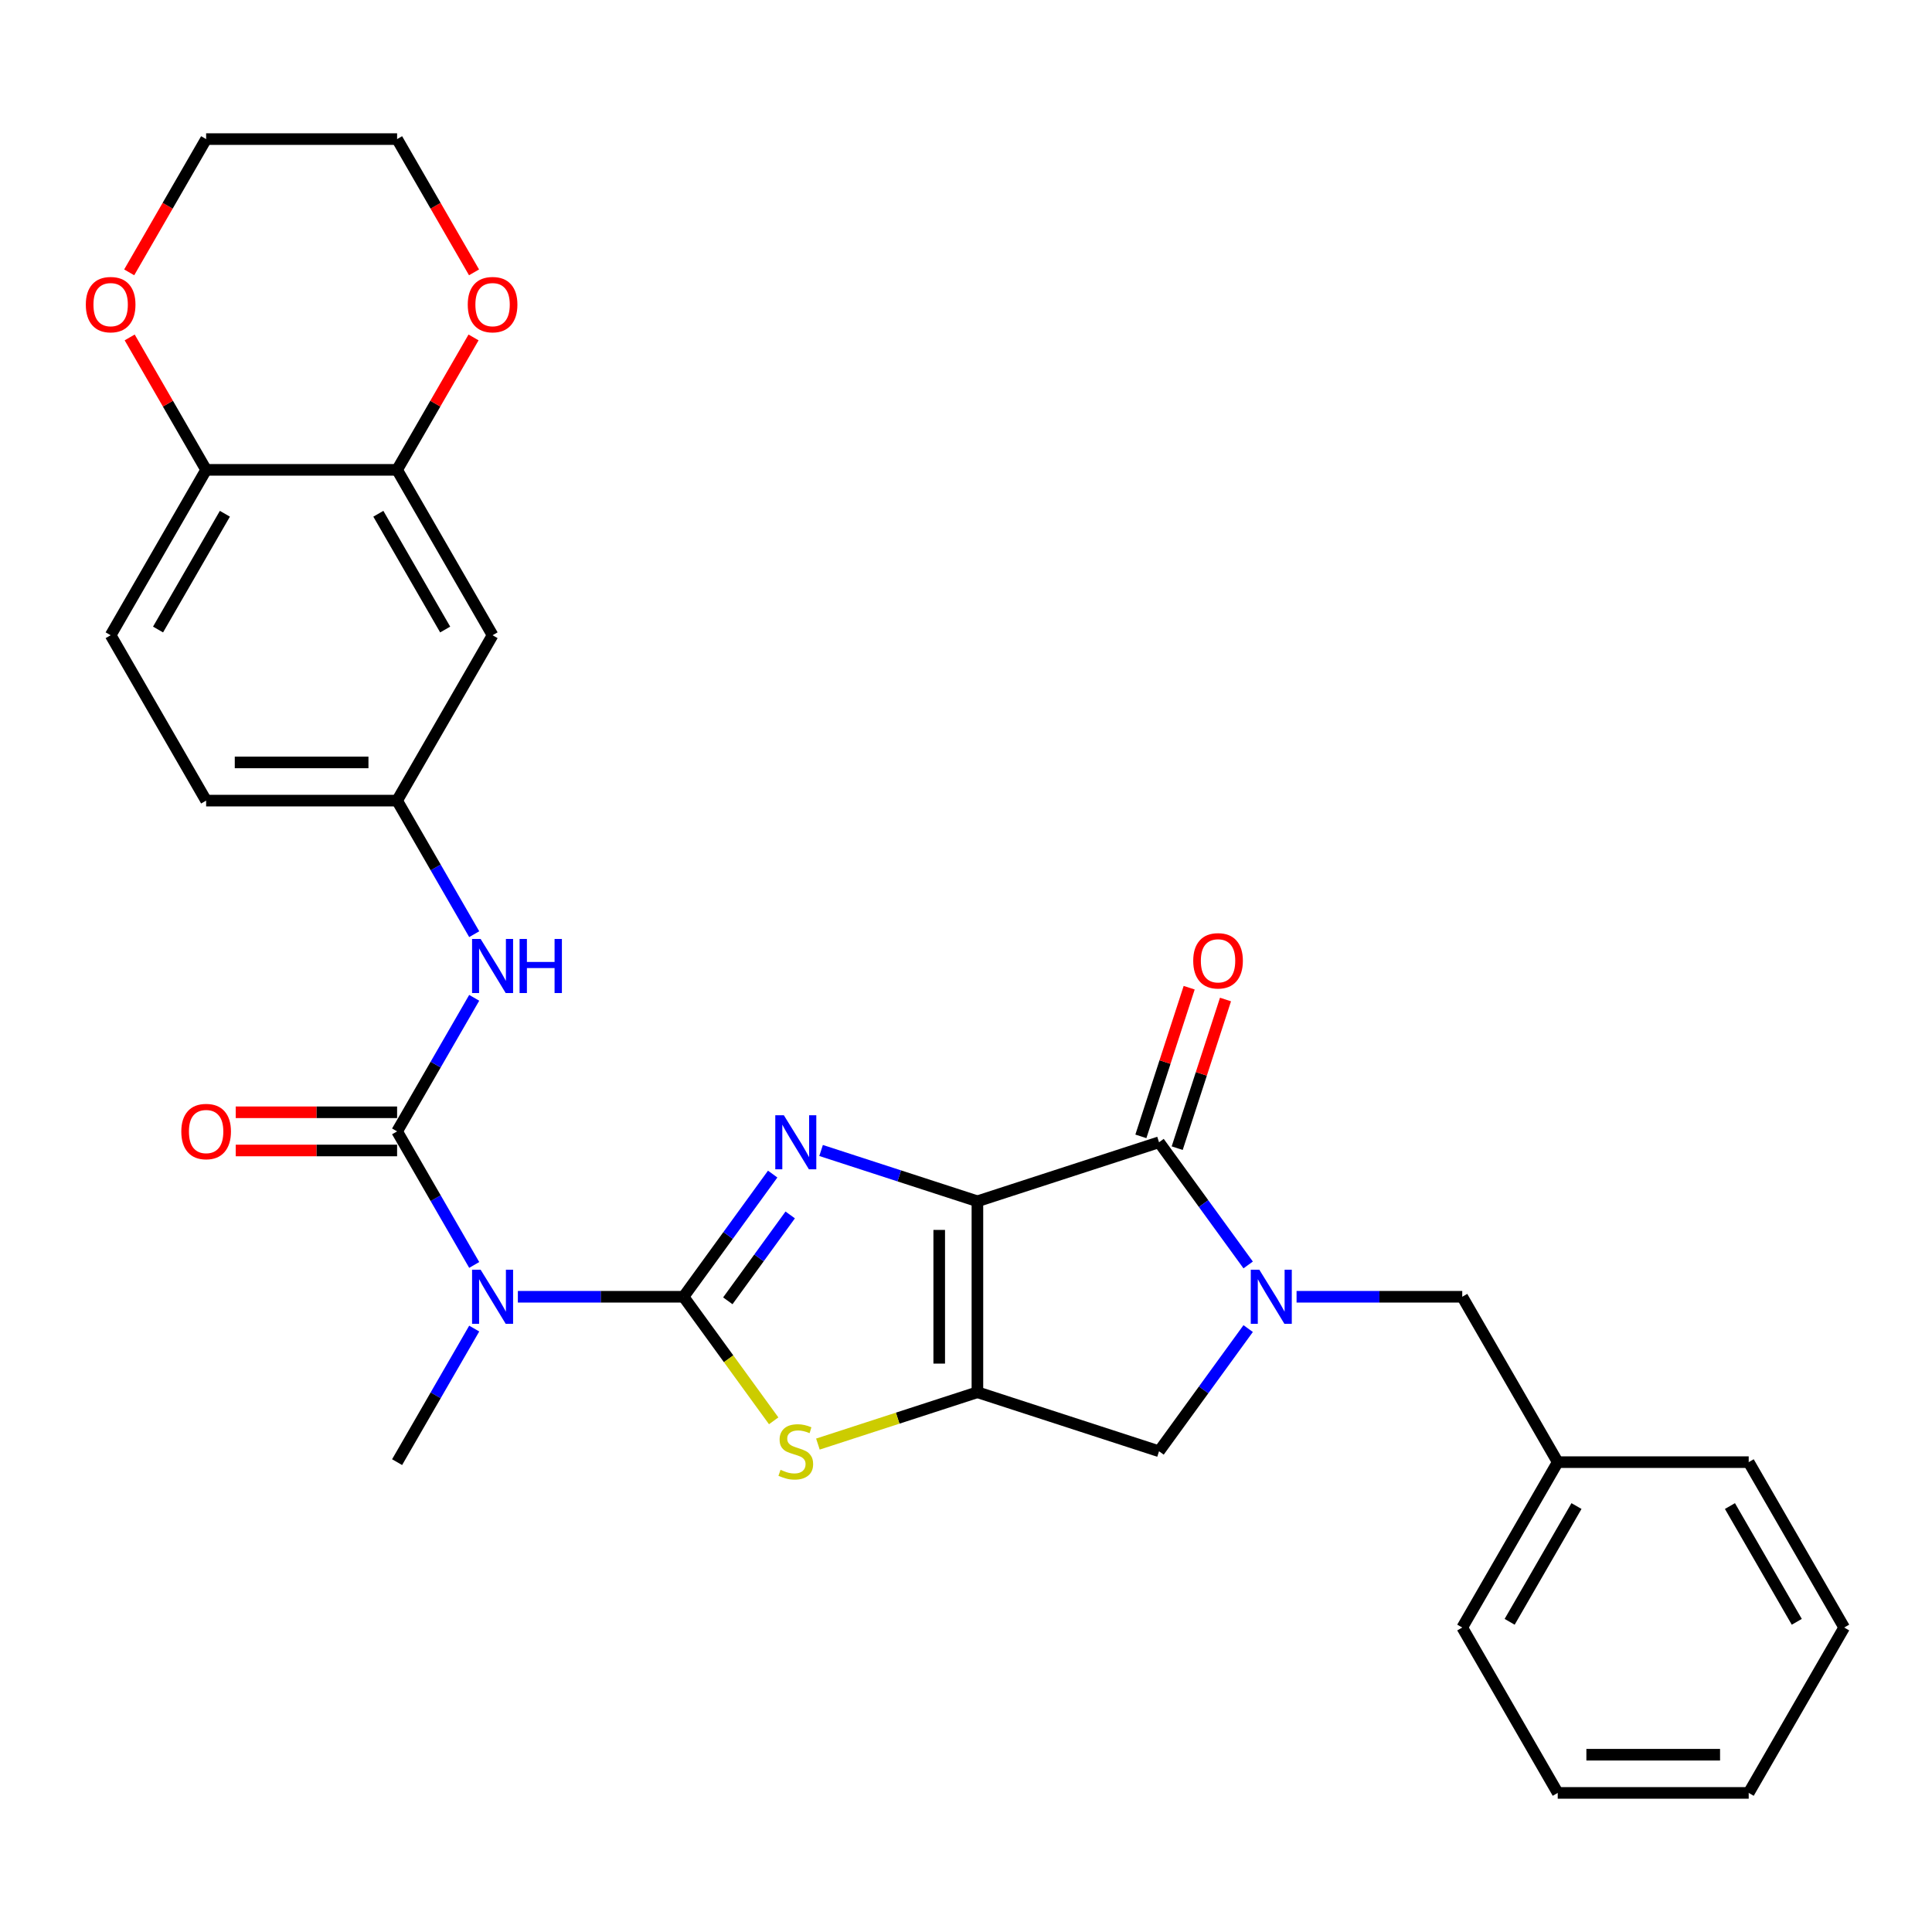 <?xml version='1.0' encoding='iso-8859-1'?>
<svg version='1.1' baseProfile='full'
              xmlns='http://www.w3.org/2000/svg'
                      xmlns:rdkit='http://www.rdkit.org/xml'
                      xmlns:xlink='http://www.w3.org/1999/xlink'
                  xml:space='preserve'
width='1000px' height='1000px' viewBox='0 0 1000 1000'>
<!-- END OF HEADER -->
<rect style='opacity:1.0;fill:#FFFFFF;stroke:none' width='1000' height='1000' x='0' y='0'> </rect>
<path class='bond-1' d='M 505.908,621.781 L 465.448,608.635' style='fill:none;fill-rule:evenodd;stroke:#000000;stroke-width:6px;stroke-linecap:butt;stroke-linejoin:miter;stroke-opacity:1' />
<path class='bond-1' d='M 465.448,608.635 L 424.989,595.489' style='fill:none;fill-rule:evenodd;stroke:#0000FF;stroke-width:6px;stroke-linecap:butt;stroke-linejoin:miter;stroke-opacity:1' />
<path class='bond-2' d='M 505.908,621.781 L 505.908,720.625' style='fill:none;fill-rule:evenodd;stroke:#000000;stroke-width:6px;stroke-linecap:butt;stroke-linejoin:miter;stroke-opacity:1' />
<path class='bond-2' d='M 486.139,636.607 L 486.139,705.798' style='fill:none;fill-rule:evenodd;stroke:#000000;stroke-width:6px;stroke-linecap:butt;stroke-linejoin:miter;stroke-opacity:1' />
<path class='bond-3' d='M 505.908,621.781 L 599.914,591.236' style='fill:none;fill-rule:evenodd;stroke:#000000;stroke-width:6px;stroke-linecap:butt;stroke-linejoin:miter;stroke-opacity:1' />
<path class='bond-0' d='M 353.803,671.203 L 376.87,639.453' style='fill:none;fill-rule:evenodd;stroke:#000000;stroke-width:6px;stroke-linecap:butt;stroke-linejoin:miter;stroke-opacity:1' />
<path class='bond-0' d='M 376.87,639.453 L 399.938,607.704' style='fill:none;fill-rule:evenodd;stroke:#0000FF;stroke-width:6px;stroke-linecap:butt;stroke-linejoin:miter;stroke-opacity:1' />
<path class='bond-0' d='M 376.716,673.298 L 392.863,651.073' style='fill:none;fill-rule:evenodd;stroke:#000000;stroke-width:6px;stroke-linecap:butt;stroke-linejoin:miter;stroke-opacity:1' />
<path class='bond-0' d='M 392.863,651.073 L 409.011,628.848' style='fill:none;fill-rule:evenodd;stroke:#0000FF;stroke-width:6px;stroke-linecap:butt;stroke-linejoin:miter;stroke-opacity:1' />
<path class='bond-6' d='M 353.803,671.203 L 310.924,671.203' style='fill:none;fill-rule:evenodd;stroke:#000000;stroke-width:6px;stroke-linecap:butt;stroke-linejoin:miter;stroke-opacity:1' />
<path class='bond-6' d='M 310.924,671.203 L 268.046,671.203' style='fill:none;fill-rule:evenodd;stroke:#0000FF;stroke-width:6px;stroke-linecap:butt;stroke-linejoin:miter;stroke-opacity:1' />
<path class='bond-31' d='M 353.803,671.203 L 377.129,703.309' style='fill:none;fill-rule:evenodd;stroke:#000000;stroke-width:6px;stroke-linecap:butt;stroke-linejoin:miter;stroke-opacity:1' />
<path class='bond-31' d='M 377.129,703.309 L 400.456,735.415' style='fill:none;fill-rule:evenodd;stroke:#CCCC00;stroke-width:6px;stroke-linecap:butt;stroke-linejoin:miter;stroke-opacity:1' />
<path class='bond-5' d='M 505.908,720.625 L 464.628,734.038' style='fill:none;fill-rule:evenodd;stroke:#000000;stroke-width:6px;stroke-linecap:butt;stroke-linejoin:miter;stroke-opacity:1' />
<path class='bond-5' d='M 464.628,734.038 L 423.348,747.45' style='fill:none;fill-rule:evenodd;stroke:#CCCC00;stroke-width:6px;stroke-linecap:butt;stroke-linejoin:miter;stroke-opacity:1' />
<path class='bond-8' d='M 505.908,720.625 L 599.914,751.169' style='fill:none;fill-rule:evenodd;stroke:#000000;stroke-width:6px;stroke-linecap:butt;stroke-linejoin:miter;stroke-opacity:1' />
<path class='bond-4' d='M 599.914,591.236 L 622.982,622.986' style='fill:none;fill-rule:evenodd;stroke:#000000;stroke-width:6px;stroke-linecap:butt;stroke-linejoin:miter;stroke-opacity:1' />
<path class='bond-4' d='M 622.982,622.986 L 646.049,654.735' style='fill:none;fill-rule:evenodd;stroke:#0000FF;stroke-width:6px;stroke-linecap:butt;stroke-linejoin:miter;stroke-opacity:1' />
<path class='bond-16' d='M 609.315,594.291 L 621.816,555.818' style='fill:none;fill-rule:evenodd;stroke:#000000;stroke-width:6px;stroke-linecap:butt;stroke-linejoin:miter;stroke-opacity:1' />
<path class='bond-16' d='M 621.816,555.818 L 634.316,517.345' style='fill:none;fill-rule:evenodd;stroke:#FF0000;stroke-width:6px;stroke-linecap:butt;stroke-linejoin:miter;stroke-opacity:1' />
<path class='bond-16' d='M 590.514,588.182 L 603.014,549.709' style='fill:none;fill-rule:evenodd;stroke:#000000;stroke-width:6px;stroke-linecap:butt;stroke-linejoin:miter;stroke-opacity:1' />
<path class='bond-16' d='M 603.014,549.709 L 615.515,511.236' style='fill:none;fill-rule:evenodd;stroke:#FF0000;stroke-width:6px;stroke-linecap:butt;stroke-linejoin:miter;stroke-opacity:1' />
<path class='bond-11' d='M 671.1,671.203 L 713.979,671.203' style='fill:none;fill-rule:evenodd;stroke:#0000FF;stroke-width:6px;stroke-linecap:butt;stroke-linejoin:miter;stroke-opacity:1' />
<path class='bond-11' d='M 713.979,671.203 L 756.857,671.203' style='fill:none;fill-rule:evenodd;stroke:#000000;stroke-width:6px;stroke-linecap:butt;stroke-linejoin:miter;stroke-opacity:1' />
<path class='bond-30' d='M 646.049,687.67 L 622.982,719.42' style='fill:none;fill-rule:evenodd;stroke:#0000FF;stroke-width:6px;stroke-linecap:butt;stroke-linejoin:miter;stroke-opacity:1' />
<path class='bond-30' d='M 622.982,719.42 L 599.914,751.169' style='fill:none;fill-rule:evenodd;stroke:#000000;stroke-width:6px;stroke-linecap:butt;stroke-linejoin:miter;stroke-opacity:1' />
<path class='bond-7' d='M 245.451,654.735 L 225.494,620.168' style='fill:none;fill-rule:evenodd;stroke:#0000FF;stroke-width:6px;stroke-linecap:butt;stroke-linejoin:miter;stroke-opacity:1' />
<path class='bond-7' d='M 225.494,620.168 L 205.537,585.601' style='fill:none;fill-rule:evenodd;stroke:#000000;stroke-width:6px;stroke-linecap:butt;stroke-linejoin:miter;stroke-opacity:1' />
<path class='bond-21' d='M 245.451,687.67 L 225.494,722.237' style='fill:none;fill-rule:evenodd;stroke:#0000FF;stroke-width:6px;stroke-linecap:butt;stroke-linejoin:miter;stroke-opacity:1' />
<path class='bond-21' d='M 225.494,722.237 L 205.537,756.804' style='fill:none;fill-rule:evenodd;stroke:#000000;stroke-width:6px;stroke-linecap:butt;stroke-linejoin:miter;stroke-opacity:1' />
<path class='bond-9' d='M 205.537,585.601 L 225.494,551.034' style='fill:none;fill-rule:evenodd;stroke:#000000;stroke-width:6px;stroke-linecap:butt;stroke-linejoin:miter;stroke-opacity:1' />
<path class='bond-9' d='M 225.494,551.034 L 245.451,516.467' style='fill:none;fill-rule:evenodd;stroke:#0000FF;stroke-width:6px;stroke-linecap:butt;stroke-linejoin:miter;stroke-opacity:1' />
<path class='bond-15' d='M 205.537,575.717 L 163.775,575.717' style='fill:none;fill-rule:evenodd;stroke:#000000;stroke-width:6px;stroke-linecap:butt;stroke-linejoin:miter;stroke-opacity:1' />
<path class='bond-15' d='M 163.775,575.717 L 122.014,575.717' style='fill:none;fill-rule:evenodd;stroke:#FF0000;stroke-width:6px;stroke-linecap:butt;stroke-linejoin:miter;stroke-opacity:1' />
<path class='bond-15' d='M 205.537,595.486 L 163.775,595.486' style='fill:none;fill-rule:evenodd;stroke:#000000;stroke-width:6px;stroke-linecap:butt;stroke-linejoin:miter;stroke-opacity:1' />
<path class='bond-15' d='M 163.775,595.486 L 122.014,595.486' style='fill:none;fill-rule:evenodd;stroke:#FF0000;stroke-width:6px;stroke-linecap:butt;stroke-linejoin:miter;stroke-opacity:1' />
<path class='bond-14' d='M 245.451,483.533 L 225.494,448.966' style='fill:none;fill-rule:evenodd;stroke:#0000FF;stroke-width:6px;stroke-linecap:butt;stroke-linejoin:miter;stroke-opacity:1' />
<path class='bond-14' d='M 225.494,448.966 L 205.537,414.399' style='fill:none;fill-rule:evenodd;stroke:#000000;stroke-width:6px;stroke-linecap:butt;stroke-linejoin:miter;stroke-opacity:1' />
<path class='bond-10' d='M 205.537,243.196 L 254.959,328.797' style='fill:none;fill-rule:evenodd;stroke:#000000;stroke-width:6px;stroke-linecap:butt;stroke-linejoin:miter;stroke-opacity:1' />
<path class='bond-10' d='M 195.83,265.92 L 230.425,325.841' style='fill:none;fill-rule:evenodd;stroke:#000000;stroke-width:6px;stroke-linecap:butt;stroke-linejoin:miter;stroke-opacity:1' />
<path class='bond-17' d='M 205.537,243.196 L 225.323,208.925' style='fill:none;fill-rule:evenodd;stroke:#000000;stroke-width:6px;stroke-linecap:butt;stroke-linejoin:miter;stroke-opacity:1' />
<path class='bond-17' d='M 225.323,208.925 L 245.109,174.655' style='fill:none;fill-rule:evenodd;stroke:#FF0000;stroke-width:6px;stroke-linecap:butt;stroke-linejoin:miter;stroke-opacity:1' />
<path class='bond-33' d='M 205.537,243.196 L 106.693,243.196' style='fill:none;fill-rule:evenodd;stroke:#000000;stroke-width:6px;stroke-linecap:butt;stroke-linejoin:miter;stroke-opacity:1' />
<path class='bond-22' d='M 756.857,671.203 L 806.279,756.804' style='fill:none;fill-rule:evenodd;stroke:#000000;stroke-width:6px;stroke-linecap:butt;stroke-linejoin:miter;stroke-opacity:1' />
<path class='bond-12' d='M 254.959,328.797 L 205.537,414.399' style='fill:none;fill-rule:evenodd;stroke:#000000;stroke-width:6px;stroke-linecap:butt;stroke-linejoin:miter;stroke-opacity:1' />
<path class='bond-13' d='M 106.693,243.196 L 57.271,328.797' style='fill:none;fill-rule:evenodd;stroke:#000000;stroke-width:6px;stroke-linecap:butt;stroke-linejoin:miter;stroke-opacity:1' />
<path class='bond-13' d='M 116.4,265.92 L 81.804,325.841' style='fill:none;fill-rule:evenodd;stroke:#000000;stroke-width:6px;stroke-linecap:butt;stroke-linejoin:miter;stroke-opacity:1' />
<path class='bond-18' d='M 106.693,243.196 L 86.907,208.925' style='fill:none;fill-rule:evenodd;stroke:#000000;stroke-width:6px;stroke-linecap:butt;stroke-linejoin:miter;stroke-opacity:1' />
<path class='bond-18' d='M 86.907,208.925 L 67.121,174.655' style='fill:none;fill-rule:evenodd;stroke:#FF0000;stroke-width:6px;stroke-linecap:butt;stroke-linejoin:miter;stroke-opacity:1' />
<path class='bond-20' d='M 205.537,414.399 L 106.693,414.399' style='fill:none;fill-rule:evenodd;stroke:#000000;stroke-width:6px;stroke-linecap:butt;stroke-linejoin:miter;stroke-opacity:1' />
<path class='bond-20' d='M 190.71,394.63 L 121.519,394.63' style='fill:none;fill-rule:evenodd;stroke:#000000;stroke-width:6px;stroke-linecap:butt;stroke-linejoin:miter;stroke-opacity:1' />
<path class='bond-23' d='M 245.36,140.969 L 225.448,106.481' style='fill:none;fill-rule:evenodd;stroke:#FF0000;stroke-width:6px;stroke-linecap:butt;stroke-linejoin:miter;stroke-opacity:1' />
<path class='bond-23' d='M 225.448,106.481 L 205.537,71.993' style='fill:none;fill-rule:evenodd;stroke:#000000;stroke-width:6px;stroke-linecap:butt;stroke-linejoin:miter;stroke-opacity:1' />
<path class='bond-24' d='M 66.87,140.969 L 86.781,106.481' style='fill:none;fill-rule:evenodd;stroke:#FF0000;stroke-width:6px;stroke-linecap:butt;stroke-linejoin:miter;stroke-opacity:1' />
<path class='bond-24' d='M 86.781,106.481 L 106.693,71.993' style='fill:none;fill-rule:evenodd;stroke:#000000;stroke-width:6px;stroke-linecap:butt;stroke-linejoin:miter;stroke-opacity:1' />
<path class='bond-19' d='M 57.271,328.797 L 106.693,414.399' style='fill:none;fill-rule:evenodd;stroke:#000000;stroke-width:6px;stroke-linecap:butt;stroke-linejoin:miter;stroke-opacity:1' />
<path class='bond-25' d='M 806.279,756.804 L 756.857,842.406' style='fill:none;fill-rule:evenodd;stroke:#000000;stroke-width:6px;stroke-linecap:butt;stroke-linejoin:miter;stroke-opacity:1' />
<path class='bond-25' d='M 815.986,779.529 L 781.391,839.45' style='fill:none;fill-rule:evenodd;stroke:#000000;stroke-width:6px;stroke-linecap:butt;stroke-linejoin:miter;stroke-opacity:1' />
<path class='bond-26' d='M 806.279,756.804 L 905.123,756.804' style='fill:none;fill-rule:evenodd;stroke:#000000;stroke-width:6px;stroke-linecap:butt;stroke-linejoin:miter;stroke-opacity:1' />
<path class='bond-34' d='M 205.537,71.993 L 106.693,71.993' style='fill:none;fill-rule:evenodd;stroke:#000000;stroke-width:6px;stroke-linecap:butt;stroke-linejoin:miter;stroke-opacity:1' />
<path class='bond-28' d='M 756.857,842.406 L 806.279,928.007' style='fill:none;fill-rule:evenodd;stroke:#000000;stroke-width:6px;stroke-linecap:butt;stroke-linejoin:miter;stroke-opacity:1' />
<path class='bond-27' d='M 905.123,756.804 L 954.545,842.406' style='fill:none;fill-rule:evenodd;stroke:#000000;stroke-width:6px;stroke-linecap:butt;stroke-linejoin:miter;stroke-opacity:1' />
<path class='bond-27' d='M 895.416,779.529 L 930.012,839.45' style='fill:none;fill-rule:evenodd;stroke:#000000;stroke-width:6px;stroke-linecap:butt;stroke-linejoin:miter;stroke-opacity:1' />
<path class='bond-29' d='M 954.545,842.406 L 905.123,928.007' style='fill:none;fill-rule:evenodd;stroke:#000000;stroke-width:6px;stroke-linecap:butt;stroke-linejoin:miter;stroke-opacity:1' />
<path class='bond-32' d='M 806.279,928.007 L 905.123,928.007' style='fill:none;fill-rule:evenodd;stroke:#000000;stroke-width:6px;stroke-linecap:butt;stroke-linejoin:miter;stroke-opacity:1' />
<path class='bond-32' d='M 821.106,908.238 L 890.297,908.238' style='fill:none;fill-rule:evenodd;stroke:#000000;stroke-width:6px;stroke-linecap:butt;stroke-linejoin:miter;stroke-opacity:1' />
<path  class='atom-2' d='M 405.714 577.24
L 414.887 592.067
Q 415.796 593.53, 417.259 596.179
Q 418.722 598.828, 418.801 598.986
L 418.801 577.24
L 422.518 577.24
L 422.518 605.233
L 418.683 605.233
L 408.838 589.022
Q 407.691 587.124, 406.465 584.95
Q 405.279 582.775, 404.923 582.103
L 404.923 605.233
L 401.286 605.233
L 401.286 577.24
L 405.714 577.24
' fill='#0000FF'/>
<path  class='atom-5' d='M 651.826 657.207
L 660.998 672.033
Q 661.908 673.496, 663.371 676.145
Q 664.834 678.794, 664.913 678.952
L 664.913 657.207
L 668.629 657.207
L 668.629 685.199
L 664.794 685.199
L 654.949 668.989
Q 653.803 667.091, 652.577 664.916
Q 651.391 662.742, 651.035 662.07
L 651.035 685.199
L 647.398 685.199
L 647.398 657.207
L 651.826 657.207
' fill='#0000FF'/>
<path  class='atom-6' d='M 403.994 760.777
Q 404.311 760.896, 405.615 761.449
Q 406.92 762.003, 408.343 762.358
Q 409.806 762.675, 411.23 762.675
Q 413.879 762.675, 415.421 761.41
Q 416.963 760.105, 416.963 757.851
Q 416.963 756.309, 416.172 755.36
Q 415.421 754.411, 414.235 753.897
Q 413.048 753.383, 411.072 752.79
Q 408.581 752.039, 407.078 751.327
Q 405.615 750.616, 404.548 749.113
Q 403.52 747.611, 403.52 745.081
Q 403.52 741.562, 405.892 739.387
Q 408.304 737.213, 413.048 737.213
Q 416.291 737.213, 419.968 738.755
L 419.058 741.799
Q 415.697 740.415, 413.167 740.415
Q 410.439 740.415, 408.937 741.562
Q 407.434 742.669, 407.474 744.606
Q 407.474 746.109, 408.225 747.018
Q 409.016 747.927, 410.123 748.441
Q 411.269 748.955, 413.167 749.548
Q 415.697 750.339, 417.2 751.13
Q 418.702 751.921, 419.77 753.542
Q 420.877 755.123, 420.877 757.851
Q 420.877 761.726, 418.267 763.821
Q 415.697 765.877, 411.388 765.877
Q 408.897 765.877, 406.999 765.324
Q 405.141 764.81, 402.927 763.9
L 403.994 760.777
' fill='#CCCC00'/>
<path  class='atom-7' d='M 248.771 657.207
L 257.944 672.033
Q 258.853 673.496, 260.316 676.145
Q 261.779 678.794, 261.858 678.952
L 261.858 657.207
L 265.575 657.207
L 265.575 685.199
L 261.739 685.199
L 251.895 668.989
Q 250.748 667.091, 249.522 664.916
Q 248.336 662.742, 247.98 662.07
L 247.98 685.199
L 244.343 685.199
L 244.343 657.207
L 248.771 657.207
' fill='#0000FF'/>
<path  class='atom-10' d='M 248.771 486.004
L 257.944 500.83
Q 258.853 502.293, 260.316 504.942
Q 261.779 507.591, 261.858 507.749
L 261.858 486.004
L 265.575 486.004
L 265.575 513.996
L 261.739 513.996
L 251.895 497.786
Q 250.748 495.888, 249.522 493.714
Q 248.336 491.539, 247.98 490.867
L 247.98 513.996
L 244.343 513.996
L 244.343 486.004
L 248.771 486.004
' fill='#0000FF'/>
<path  class='atom-10' d='M 268.935 486.004
L 272.731 486.004
L 272.731 497.905
L 287.044 497.905
L 287.044 486.004
L 290.839 486.004
L 290.839 513.996
L 287.044 513.996
L 287.044 501.068
L 272.731 501.068
L 272.731 513.996
L 268.935 513.996
L 268.935 486.004
' fill='#0000FF'/>
<path  class='atom-16' d='M 93.843 585.681
Q 93.843 578.959, 97.164 575.203
Q 100.485 571.447, 106.693 571.447
Q 112.9 571.447, 116.221 575.203
Q 119.542 578.959, 119.542 585.681
Q 119.542 592.481, 116.182 596.356
Q 112.821 600.191, 106.693 600.191
Q 100.525 600.191, 97.164 596.356
Q 93.843 592.521, 93.843 585.681
M 106.693 597.028
Q 110.963 597.028, 113.256 594.181
Q 115.589 591.295, 115.589 585.681
Q 115.589 580.185, 113.256 577.417
Q 110.963 574.61, 106.693 574.61
Q 102.423 574.61, 100.09 577.378
Q 97.797 580.145, 97.797 585.681
Q 97.797 591.334, 100.09 594.181
Q 102.423 597.028, 106.693 597.028
' fill='#FF0000'/>
<path  class='atom-17' d='M 617.609 497.309
Q 617.609 490.588, 620.93 486.832
Q 624.251 483.076, 630.459 483.076
Q 636.666 483.076, 639.987 486.832
Q 643.309 490.588, 643.309 497.309
Q 643.309 504.11, 639.948 507.984
Q 636.587 511.82, 630.459 511.82
Q 624.291 511.82, 620.93 507.984
Q 617.609 504.149, 617.609 497.309
M 630.459 508.656
Q 634.729 508.656, 637.022 505.81
Q 639.355 502.924, 639.355 497.309
Q 639.355 491.813, 637.022 489.046
Q 634.729 486.239, 630.459 486.239
Q 626.189 486.239, 623.856 489.006
Q 621.563 491.774, 621.563 497.309
Q 621.563 502.963, 623.856 505.81
Q 626.189 508.656, 630.459 508.656
' fill='#FF0000'/>
<path  class='atom-18' d='M 242.109 157.673
Q 242.109 150.952, 245.43 147.196
Q 248.751 143.44, 254.959 143.44
Q 261.166 143.44, 264.487 147.196
Q 267.809 150.952, 267.809 157.673
Q 267.809 164.474, 264.448 168.349
Q 261.087 172.184, 254.959 172.184
Q 248.791 172.184, 245.43 168.349
Q 242.109 164.513, 242.109 157.673
M 254.959 169.021
Q 259.229 169.021, 261.522 166.174
Q 263.855 163.288, 263.855 157.673
Q 263.855 152.178, 261.522 149.41
Q 259.229 146.603, 254.959 146.603
Q 250.689 146.603, 248.356 149.37
Q 246.063 152.138, 246.063 157.673
Q 246.063 163.327, 248.356 166.174
Q 250.689 169.021, 254.959 169.021
' fill='#FF0000'/>
<path  class='atom-19' d='M 44.421 157.673
Q 44.421 150.952, 47.742 147.196
Q 51.063 143.44, 57.271 143.44
Q 63.478 143.44, 66.799 147.196
Q 70.121 150.952, 70.121 157.673
Q 70.121 164.474, 66.76 168.349
Q 63.399 172.184, 57.271 172.184
Q 51.103 172.184, 47.742 168.349
Q 44.421 164.513, 44.421 157.673
M 57.271 169.021
Q 61.541 169.021, 63.834 166.174
Q 66.167 163.288, 66.167 157.673
Q 66.167 152.178, 63.834 149.41
Q 61.541 146.603, 57.271 146.603
Q 53.001 146.603, 50.668 149.37
Q 48.375 152.138, 48.375 157.673
Q 48.375 163.327, 50.668 166.174
Q 53.001 169.021, 57.271 169.021
' fill='#FF0000'/>
</svg>
